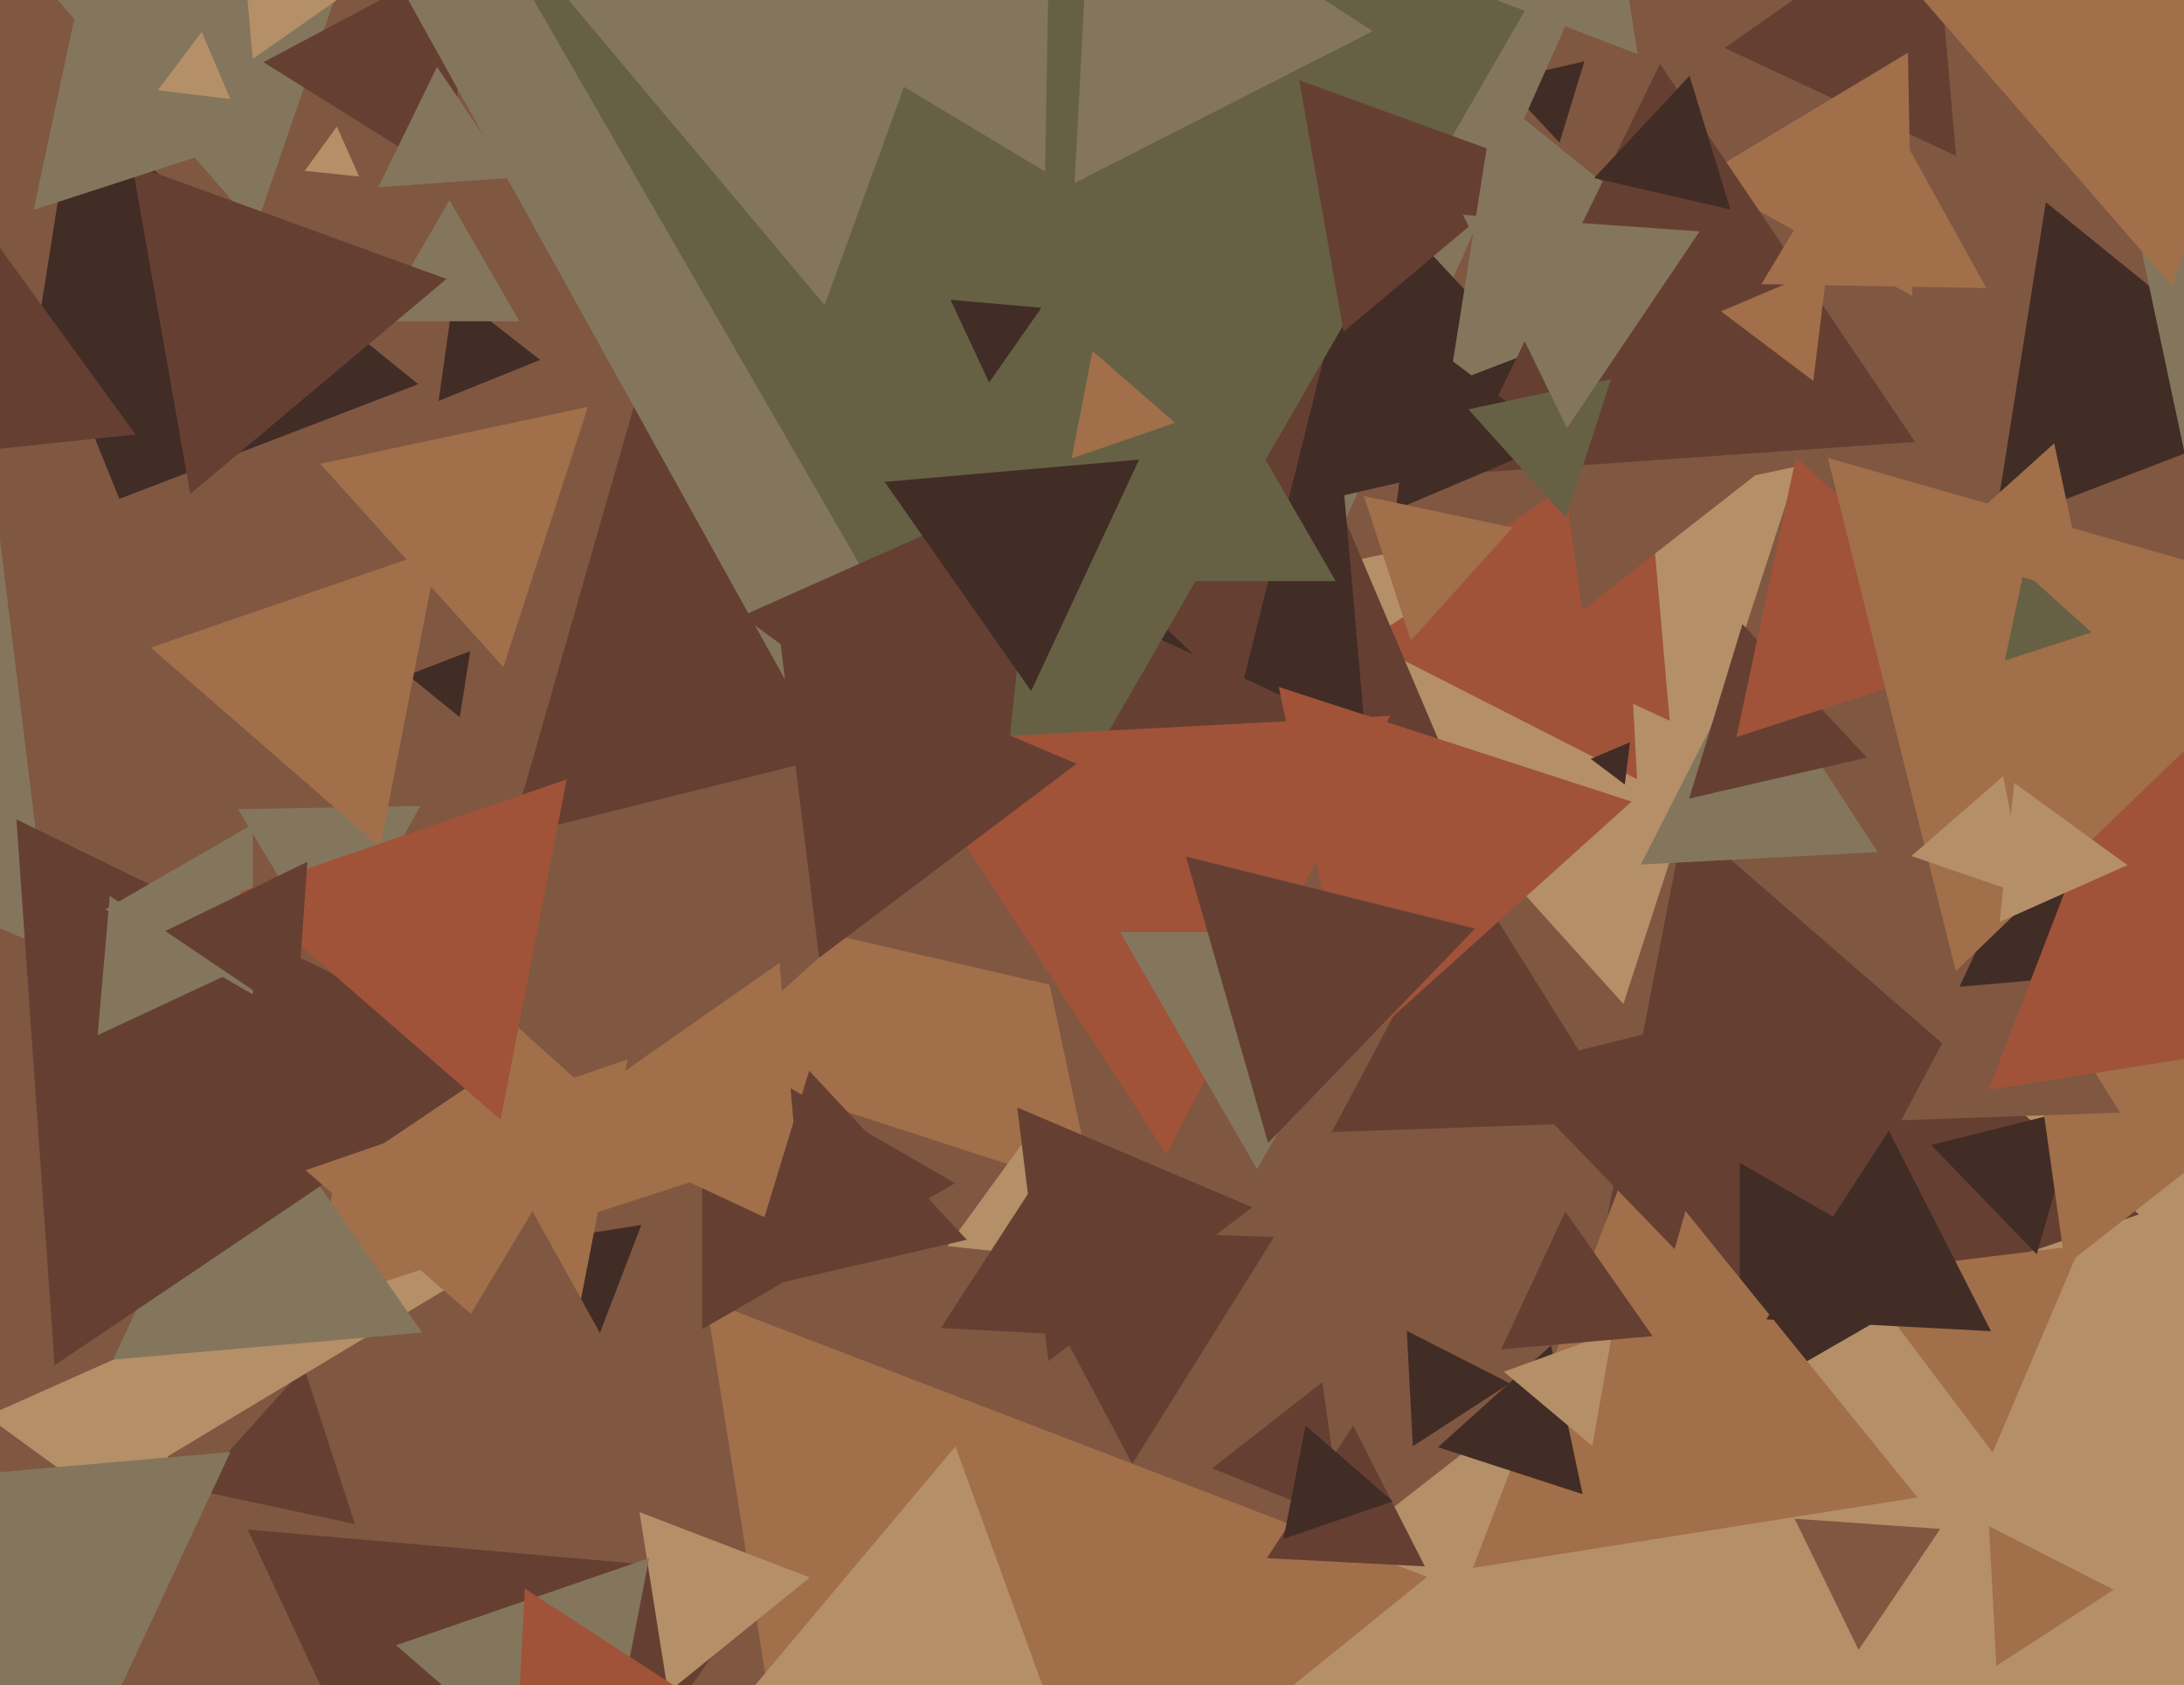 <svg xmlns="http://www.w3.org/2000/svg" width="622px" height="480px">
  <rect width="622" height="480" fill="rgb(128,87,65)"/>
  <polygon points="677.293,634.726 319.17,490.036 623.537,252.238" fill="rgb(181,143,104)"/>
  <polygon points="609.181,345.89 447.05,401.716 479.769,233.394" fill="rgb(102,63,51)"/>
  <polygon points="462.336,285.968 354.552,166.261 512.112,132.771" fill="rgb(181,143,104)"/>
  <polygon points="72.83,64.861 2.378,-16.185 107.792,-36.676" fill="rgb(132,118,93)"/>
  <polygon points="94.524,274.995 67.761,230.456 119.715,229.549" fill="rgb(132,118,93)"/>
  <polygon points="119.101,109.42 1.06,154.732 20.839,29.849" fill="rgb(66,44,38)"/>
  <polygon points="130.942,204.269 116.135,192.279 133.923,185.451" fill="rgb(66,44,38)"/>
  <polygon points="311.501,339.534 199.486,303.138 287.013,224.328" fill="rgb(161,111,74)"/>
  <polygon points="153.825,102.505 124.918,114.184 129.257,83.311" fill="rgb(66,44,38)"/>
  <polygon points="382.16,433.124 345.224,418.201 376.616,393.675" fill="rgb(102,63,51)"/>
  <polygon points="444.149,40.641 427.612,22.907 451.239,17.452" fill="rgb(66,44,38)"/>
  <polygon points="567.509,413.724 528.941,362.543 592.55,354.733" fill="rgb(161,111,74)"/>
  <polygon points="580.048,357.257 549.968,326.109 591.983,315.634" fill="rgb(66,44,38)"/>
  <polygon points="235.487,587.565 201.076,370.302 406.436,449.133" fill="rgb(161,111,74)"/>
  <polygon points="133.505,570.673 70.553,435.672 218.942,448.655" fill="rgb(102,63,51)"/>
  <polygon points="65.584,28.222 44.954,25.689 57.462,9.089" fill="rgb(181,143,104)"/>
  <polygon points="588.171,360.481 559.968,159.803 747.861,235.717" fill="rgb(161,111,74)"/>
  <polygon points="101.065,434.067 55.321,424.343 86.614,389.59" fill="rgb(102,63,51)"/>
  <polygon points="466.232,221.934 389.069,182.617 461.7,135.45" fill="rgb(160,83,56)"/>
  <polygon points="44.366,416.853 42.643,318.141 128.991,366.005" fill="rgb(181,143,104)"/>
  <polygon points="190.249,482.007 182.12,430.686 230.631,449.307" fill="rgb(181,143,104)"/>
  <polygon points="147.919,91.5 108.081,91.5 128.0,57.0" fill="rgb(132,118,93)"/>
  <polygon points="554.0,365.0 495.5,398.775 495.5,331.225" fill="rgb(66,44,38)"/>
  <polygon points="272.0,337.0 200.0,378.569 200,295.431" fill="rgb(102,63,51)"/>
  <polygon points="315.912,284.384 126.894,240.746 259.195,98.871" fill="rgb(128,87,65)"/>
  <polygon points="350.202,222.151 192.4,4.956 459.398,-23.107" fill="rgb(132,118,93)"/>
  <polygon points="129.37,51.669 75.023,17.709 131.607,-12.378" fill="rgb(102,63,51)"/>
  <polygon points="475.532,205.319 400.183,170.183 468.286,122.497" fill="rgb(160,83,56)"/>
  <polygon points="546.085,426.519 419.491,446.57 465.424,326.911" fill="rgb(161,111,74)"/>
  <polygon points="45.236,438.974 -3.808,403.342 51.572,378.684" fill="rgb(181,143,104)"/>
  <polygon points="418.816,232.245 186.732,203.749 327.452,17.006" fill="rgb(102,63,51)"/>
  <polygon points="568.558,474.493 566.473,434.711 601.968,452.796" fill="rgb(161,111,74)"/>
  <polygon points="450.647,173.849 436.907,76.083 528.445,113.067" fill="rgb(128,87,65)"/>
  <polygon points="603.786,316.901 541.47,319.077 570.744,264.022" fill="rgb(128,87,65)"/>
  <polygon points="529.326,469.942 511.103,432.579 552.571,435.479" fill="rgb(128,87,65)"/>
  <polygon points="388.829,209.298 200.457,121.459 370.714,2.243" fill="rgb(66,44,38)"/>
  <polygon points="567.031,379.152 503.033,375.798 537.936,322.051" fill="rgb(66,44,38)"/>
  <polygon points="196.558,336.722 87.837,372.048 111.605,260.23" fill="rgb(161,111,74)"/>
  <polygon points="455.985,124.174 339.537,151.058 374.478,36.768" fill="rgb(66,44,38)"/>
  <polygon points="405.805,446.161 360.834,443.804 385.361,406.036" fill="rgb(102,63,51)"/>
  <polygon points="352.833,198.964 190.862,42.55 407.306,-19.514" fill="rgb(102,63,51)"/>
  <polygon points="108.278,241.276 42.919,184.46 124.803,156.265" fill="rgb(161,111,74)"/>
  <polygon points="303.359,198.91 145.382,238.298 190.259,81.792" fill="rgb(102,63,51)"/>
  <polygon points="228.243,201.976 95.568,-37.376 369.19,-32.6" fill="rgb(132,118,93)"/>
  <polygon points="294.0,246.0 143.312,-15 444.688,-15" fill="rgb(102,97,68)"/>
  <polygon points="382.635,94.467 370.003,22.826 438.362,47.707" fill="rgb(102,63,51)"/>
  <polygon points="402.374,411.929 400.652,379.065 429.974,394.006" fill="rgb(66,44,38)"/>
  <polygon points="120.222,379.554 32.223,387.252 69.555,307.194" fill="rgb(132,118,93)"/>
  <polygon points="450.728,425.579 409.546,412.198 441.725,383.224" fill="rgb(66,44,38)"/>
  <polygon points="606.377,276.833 558.064,281.06 578.56,237.107" fill="rgb(66,44,38)"/>
  <polygon points="307.798,358.931 269.902,354.948 292.3,324.121" fill="rgb(181,143,104)"/>
  <polygon points="462.381,319.535 379.294,322.436 418.325,249.029" fill="rgb(102,63,51)"/>
  <polygon points="534.749,242.706 467.292,246.241 497.959,186.053" fill="rgb(132,118,93)"/>
  <polygon points="531.689,215.771 481.059,227.46 496.251,177.769" fill="rgb(102,63,51)"/>
  <polygon points="42.101,162.175 -86.539,144.095 -6.562,41.73" fill="rgb(128,87,65)"/>
  <polygon points="396.651,427.625 365.535,438.339 371.814,406.035" fill="rgb(66,44,38)"/>
  <polygon points="684.417,291.727 566.377,310.423 609.206,198.85" fill="rgb(160,83,56)"/>
  <polygon points="490.409,79.509 412.793,109.303 425.798,27.188" fill="rgb(132,118,93)"/>
  <polygon points="38.591,123.744 -49.26,132.977 -13.331,52.279" fill="rgb(102,63,51)"/>
  <polygon points="285.557,229.418 211.29,175.46 295.153,138.122" fill="rgb(102,63,51)"/>
  <polygon points="453.498,411.854 428.289,390.701 459.213,379.445" fill="rgb(181,143,104)"/>
  <polygon points="571.973,184.772 494.551,209.928 511.476,130.3" fill="rgb(160,83,56)"/>
  <polygon points="386.15,299.014 364.183,195.668 464.667,228.317" fill="rgb(160,83,56)"/>
  <polygon points="655.335,116.447 568.017,149.966 582.648,57.587" fill="rgb(66,44,38)"/>
  <polygon points="314.644,380.705 267.943,378.258 293.413,339.037" fill="rgb(102,63,51)"/>
  <polygon points="167.754,387.705 141.594,355.399 182.652,348.896" fill="rgb(66,44,38)"/>
  <polygon points="557.02,276.63 520.565,130.417 665.416,171.953" fill="rgb(161,111,74)"/>
  <polygon points="334.669,120.435 305.191,130.585 311.14,99.981" fill="rgb(161,111,74)"/>
  <polygon points="557.09,44.404 491.16,13.661 550.75,-28.065" fill="rgb(102,63,51)"/>
  <polygon points="577.121,255.094 544.367,243.816 570.511,221.09" fill="rgb(181,143,104)"/>
  <polygon points="544.602,84.287 484.006,50.698 543.392,15.015" fill="rgb(161,111,74)"/>
  <polygon points="14.349,270.488 -116.389,214.993 -2.96,129.519" fill="rgb(132,118,93)"/>
  <polygon points="234.85,86.876 152.463,-11.309 278.687,-33.566" fill="rgb(132,118,93)"/>
  <polygon points="462.735,223.444 453.052,216.147 464.213,211.41" fill="rgb(66,44,38)"/>
  <polygon points="54.189,140.683 37.647,46.868 127.164,79.449" fill="rgb(102,63,51)"/>
  <polygon points="293.661,196.84 251.935,137.25 324.404,130.91" fill="rgb(66,44,38)"/>
  <polygon points="62.301,42.653 9.588,59.781 21.111,5.566" fill="rgb(132,118,93)"/>
  <polygon points="545.41,125.878 415.822,134.939 472.768,18.183" fill="rgb(102,63,51)"/>
  <polygon points="15.547,388.891 4.673,233.387 144.781,301.722" fill="rgb(102,63,51)"/>
  <polygon points="332.239,328.889 255.828,211.227 395.932,203.884" fill="rgb(160,83,56)"/>
  <polygon points="281.693,108.943 270.713,85.396 296.595,87.661" fill="rgb(66,44,38)"/>
  <polygon points="145.773,50.644 107.761,53.302 124.465,19.054" fill="rgb(132,118,93)"/>
  <polygon points="358.0,333.0 319.029,265.5 396.971,265.5" fill="rgb(132,118,93)"/>
  <polygon points="63.912,278.005 27.808,294.84 31.28,255.155" fill="rgb(132,118,93)"/>
  <polygon points="233.291,272.787 222.104,181.672 306.605,217.541" fill="rgb(102,63,51)"/>
  <polygon points="72.0,283.249 30.0,259.0 72.0,234.751" fill="rgb(132,118,93)"/>
  <polygon points="622.06,128.525 596.492,8.237 713.448,46.238" fill="rgb(132,118,93)"/>
  <polygon points="160.232,396.949 87.029,333.315 178.739,301.736" fill="rgb(161,111,74)"/>
  <polygon points="322.464,416.973 286.686,349.684 362.85,352.343" fill="rgb(102,63,51)"/>
  <polygon points="170.325,518.603 112.808,468.604 184.867,443.793" fill="rgb(132,118,93)"/>
  <polygon points="297.634,48.853 213.009,-1.995 299.357,-49.859" fill="rgb(132,118,93)"/>
  <polygon points="195.956,482.675 146.572,507.837 149.472,452.488" fill="rgb(160,83,56)"/>
  <polygon points="298.589,387.661 289.724,315.457 356.687,343.881" fill="rgb(102,63,51)"/>
  <polygon points="390.925,8.878 306.045,52.127 311.031,-43.005" fill="rgb(132,118,93)"/>
  <polygon points="443.784,125.534 397.547,145.16 403.669,95.305" fill="rgb(66,44,38)"/>
  <polygon points="445.99,147.476 418.175,116.584 458.835,107.941" fill="rgb(102,97,68)"/>
  <polygon points="11.45,529.718 -62.067,424.726 65.617,413.555" fill="rgb(132,118,93)"/>
  <polygon points="605.874,246.404 569.481,262.607 573.645,222.988" fill="rgb(181,143,104)"/>
  <polygon points="143.356,190.017 91.202,132.094 167.442,115.889" fill="rgb(161,111,74)"/>
  <polygon points="516.424,108.49 490.142,88.684 520.434,75.826" fill="rgb(161,111,74)"/>
  <polygon points="595.672,180.119 570.963,188.147 576.365,162.734" fill="rgb(102,97,68)"/>
  <polygon points="142.557,318.895 68.047,254.124 161.395,221.982" fill="rgb(160,83,56)"/>
  <polygon points="84.398,290.369 47.063,265.186 87.539,245.445" fill="rgb(102,63,51)"/>
  <polygon points="182.715,401.056 118.639,399.938 151.646,345.006" fill="rgb(128,87,65)"/>
  <polygon points="618.692,81.585 531.195,-19.069 662.113,-44.517" fill="rgb(161,111,74)"/>
  <polygon points="476.919,355.782 427.588,304.699 496.493,287.519" fill="rgb(102,63,51)"/>
  <polygon points="446.279,121.905 416.668,61.191 484.053,65.904" fill="rgb(132,118,93)"/>
  <polygon points="228.811,351.862 158.171,318.922 222.018,274.216" fill="rgb(161,111,74)"/>
  <polygon points="361.146,325.544 337.752,243.962 420.102,264.494" fill="rgb(102,63,51)"/>
  <polygon points="102.281,50.29 86.778,48.661 95.941,36.049" fill="rgb(181,143,104)"/>
  <polygon points="275.34,353.11 211.209,367.916 230.452,304.974" fill="rgb(102,63,51)"/>
  <polygon points="470.658,380.565 427.521,384.339 445.821,345.095" fill="rgb(102,63,51)"/>
  <polygon points="565.715,82.056 501.639,80.938 534.646,26.006" fill="rgb(161,111,74)"/>
  <polygon points="594.397,170.322 551.568,156.406 585.034,126.273" fill="rgb(161,111,74)"/>
  <polygon points="492.821,59.686 454.005,50.725 481.174,21.589" fill="rgb(66,44,38)"/>
  <polygon points="401.802,182.454 388.421,141.272 430.776,150.275" fill="rgb(161,111,74)"/>
  <polygon points="310.027,516.138 200.86,496.889 272.113,411.972" fill="rgb(181,143,104)"/>
  <polygon points="466.397,15.423 411.419,-5.681 457.185,-42.742" fill="rgb(132,118,93)"/>
  <polygon points="71.982,16.784 65.189,-60.862 135.829,-27.922" fill="rgb(181,143,104)"/>
  <polygon points="380.383,165.5 333.617,165.5 357.0,125.0" fill="rgb(102,97,68)"/>
</svg>
